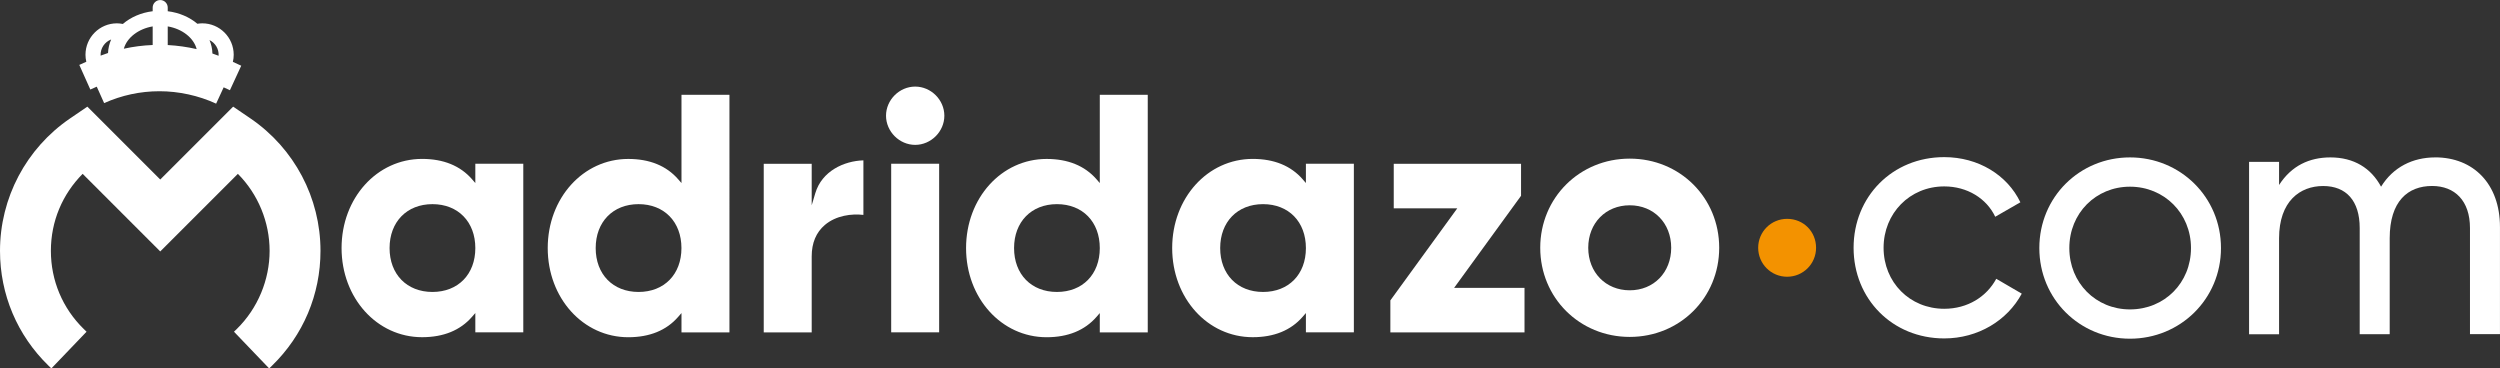 <?xml version="1.0" encoding="UTF-8"?>
<svg id="Warstwa_2" data-name="Warstwa 2" xmlns="http://www.w3.org/2000/svg" viewBox="0 0 634.35 93.49">
  <rect x="0" y="0" width="634.35" height="93.49" fill="#333333" stroke="none"/>
  <defs>
    <style>
      .cls-1 {
        fill: #ffffff;
      }

      .cls-2 {
        fill: #f39200;
      }
    </style>
  </defs>
  <g id="Warstwa_2-2" data-name="Warstwa 2">
    <g>
      <path class="cls-1" d="M63.58,30.07l-4.42-3.01-18.5,18.49-18.49-18.49-4.42,3.01C6.63,37.67,0,50.23,0,63.65c0,11.07,4.37,21.42,12.31,29.14l.72.7,8.93-9.32-.71-.69c-5.38-5.26-8.34-12.3-8.34-19.83s2.93-14.36,8.06-19.54l19.69,19.69,19.7-19.69c5.13,5.16,8.05,12.25,8.05,19.54s-2.96,14.57-8.33,19.83l-.71.69,8.93,9.32.72-.7c7.93-7.71,12.3-18.06,12.3-29.14,0-13.44-6.63-25.99-17.74-33.58Z"/>
      <path class="cls-1" d="M120.61,41.55v4.89l-.83-.95c-2.98-3.43-7.25-5.17-12.68-5.17-11.45,0-20.43,9.93-20.43,22.62s8.98,22.62,20.43,22.62c5.43,0,9.7-1.74,12.68-5.18l.83-.95v4.9h12.17v-42.78h-12.17ZM109.73,74.08c-6.5,0-10.88-4.48-10.88-11.13s4.38-11.15,10.88-11.15,10.88,4.48,10.88,11.15-4.38,11.13-10.88,11.13Z"/>
      <path class="cls-1" d="M172.92,24.06v22.39l-.83-.95c-2.98-3.43-7.25-5.17-12.68-5.17-11.45,0-20.43,9.93-20.43,22.62s8.98,22.62,20.43,22.62c5.43,0,9.7-1.74,12.68-5.18l.83-.95v4.9h12.17V24.06h-12.17ZM162.03,74.08c-6.5,0-10.88-4.48-10.88-11.13s4.38-11.15,10.88-11.15,10.88,4.48,10.88,11.15-4.38,11.13-10.88,11.13Z"/>
      <path class="cls-1" d="M206.88,49l-.92,3.09v-10.53h-12.17v42.78h12.17v-19.3c0-3.39,1.12-6.07,3.34-7.96,2.84-2.41,6.8-2.9,9.78-2.55v-13.84c-4.96.15-10.53,2.74-12.2,8.31Z"/>
      <path class="cls-1" d="M232.22,21.97c-4.01,0-7.4,3.38-7.4,7.39s3.39,7.4,7.4,7.4,7.4-3.38,7.4-7.4-3.39-7.39-7.4-7.39ZM226.13,41.55v42.78h12.17v-42.78h-12.17Z"/>
      <path class="cls-1" d="M279.06,24.06v22.39l-.82-.95c-2.99-3.43-7.25-5.17-12.68-5.17-11.45,0-20.43,9.93-20.43,22.62s8.98,22.62,20.43,22.62c5.43,0,9.69-1.74,12.68-5.18l.82-.95v4.9h12.17V24.06h-12.17ZM268.19,74.08c-6.51,0-10.88-4.48-10.88-11.13s4.37-11.15,10.88-11.15,10.87,4.48,10.87,11.15-4.37,11.13-10.87,11.13Z"/>
      <path class="cls-1" d="M331.36,41.55v4.89l-.82-.95c-2.99-3.43-7.25-5.17-12.68-5.17-11.46,0-20.43,9.93-20.43,22.62s8.97,22.62,20.43,22.62c5.43,0,9.69-1.74,12.68-5.18l.82-.95v4.9h12.17v-42.78h-12.17ZM320.49,74.08c-6.51,0-10.88-4.48-10.88-11.13s4.37-11.15,10.88-11.15,10.87,4.48,10.87,11.15-4.37,11.13-10.87,11.13Z"/>
      <path class="cls-1" d="M368.97,73.04l16.98-23.36v-8.12h-32.3v11.3h16.12l-16.98,23.36v8.12h34.04v-11.3h-17.86Z"/>
      <path class="cls-1" d="M413.53,40.25c-12.73,0-22.71,9.94-22.71,22.62s9.97,22.62,22.71,22.62,22.7-9.93,22.7-22.62-9.96-22.62-22.7-22.62ZM413.53,73.66c-6.1,0-10.53-4.54-10.53-10.79s4.43-10.78,10.53-10.78,10.52,4.53,10.52,10.78-4.42,10.79-10.52,10.79Z"/>
      <path class="cls-2" d="M453.46,55.53c-4.06,0-7.34,3.27-7.34,7.34s3.27,7.35,7.34,7.35,7.35-3.27,7.35-7.35-3.16-7.34-7.35-7.34Z"/>
      <path class="cls-1" d="M506.53,70.74c-2.45,4.55-7.26,7.61-13.2,7.61-8.75,0-15.39-6.73-15.39-15.48s6.65-15.57,15.39-15.57c5.86,0,10.75,3.07,12.94,7.7l6.38-3.67c-3.32-6.91-10.66-11.46-19.32-11.46-13.2,0-23,10.06-23,23s9.8,23,23,23c8.57,0,16.01-4.54,19.67-11.36l-6.47-3.77Z"/>
      <path class="cls-1" d="M540.46,39.94c-12.77,0-23,10.05-23,23s10.24,23,23,23,23.09-10.06,23.09-23-10.32-23-23.09-23ZM540.46,78.51c-8.66,0-15.39-6.73-15.39-15.57s6.73-15.57,15.39-15.57,15.48,6.73,15.48,15.57-6.73,15.57-15.48,15.57Z"/>
      <path class="cls-1" d="M617.9,39.94c-5.68,0-10.66,2.45-13.73,7.43-2.53-4.73-6.91-7.43-12.85-7.43-5.33,0-9.88,2.1-13.03,7v-5.86h-7.61v43.73h7.61v-24.32c0-9.45,5.33-13.29,11.19-13.29s9.27,3.76,9.27,10.66v26.94h7.61v-24.32c0-9.45,4.63-13.29,10.76-13.29,5.77,0,9.61,3.76,9.61,10.66v26.94h7.61v-27.19c0-10.94-6.73-17.67-16.44-17.67Z"/>
      <path class="cls-1" d="M61.2,16.67l-2.11-.97c.14-.59.21-1.2.21-1.81,0-4.4-3.58-7.97-7.97-7.97-.42,0-.84.05-1.25.11-1.98-1.68-4.6-2.82-7.52-3.18v-.93c0-1.06-.86-1.91-1.91-1.91s-1.91.86-1.91,1.91v.93c-2.94.36-5.58,1.52-7.57,3.23-.5-.1-1-.16-1.51-.16-4.39,0-7.97,3.58-7.97,7.97,0,.6.07,1.19.21,1.78l-1.78.8,2.8,6.25,1.63-.73,1.87,4.17c4.45-1.99,9.18-3.01,14.05-3.01s9.9,1.09,14.37,3.15l1.91-4.14,1.59.73,2.87-6.22ZM55.47,14.15c-.52-.2-1.04-.4-1.57-.57-.03-1.19-.29-2.33-.74-3.41,1.44.71,2.42,2.24,2.31,3.98ZM42.56,6.7c3.66.61,6.61,2.92,7.34,5.76-2.41-.55-4.88-.9-7.34-1.03v-4.73ZM38.74,6.7v4.72c-2.48.1-4.92.41-7.32.94.77-2.79,3.7-5.05,7.32-5.66ZM28.21,10.01c-.47,1.08-.75,2.23-.8,3.44-.63.21-1.26.43-1.88.67-.1-1.87,1.05-3.49,2.68-4.11Z"/>
    </g>
  </g>
</svg>